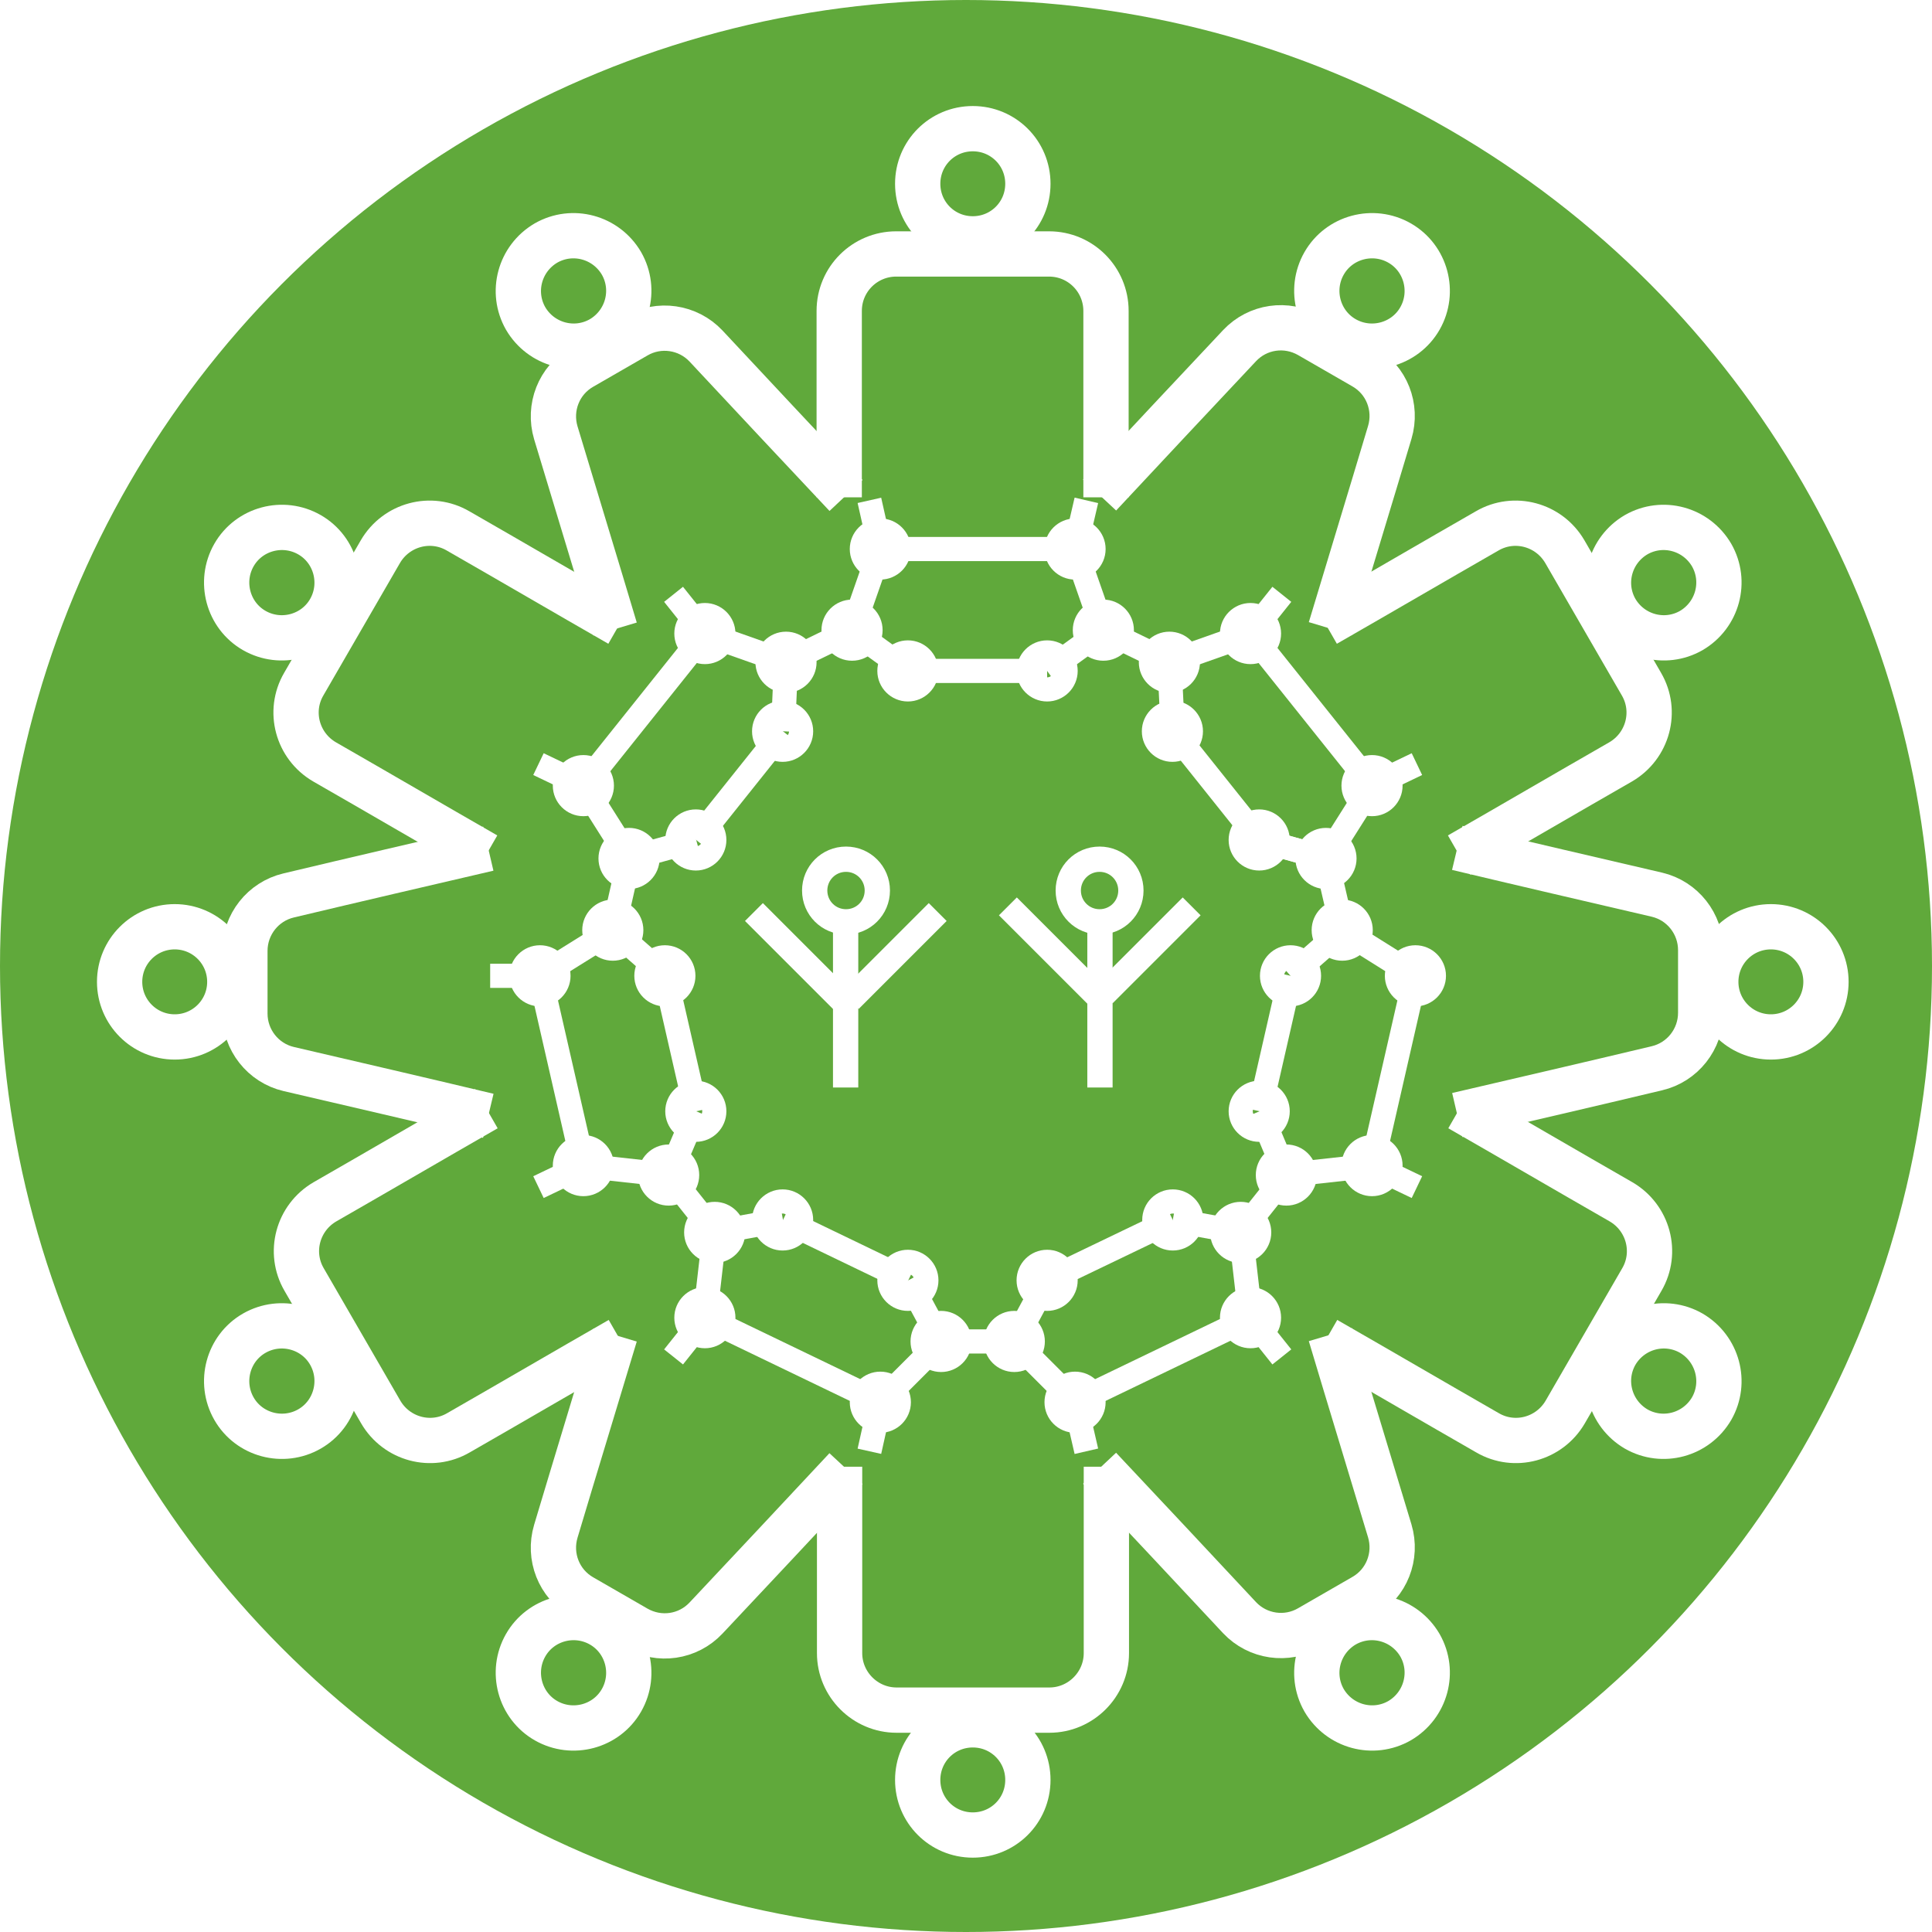 <?xml version="1.0" encoding="UTF-8"?>
<svg xmlns="http://www.w3.org/2000/svg" xmlns:xlink="http://www.w3.org/1999/xlink" version="1.1" viewBox="0 0 512 512">
  <!-- Generator: Adobe Illustrator 29.6.1, SVG Export Plug-In . SVG Version: 2.1.1 Build 9)  -->
  <defs>
    <style>
      .st0, .st1, .st2, .st3 {
        fill: none;
      }

      .st1 {
        stroke-width: 6.7px;
      }

      .st1, .st2, .st3 {
        stroke: #fff;
        stroke-miterlimit: 10;
      }

      .st2 {
        stroke-width: 6.4px;
      }

      .st3 {
        stroke-width: 12px;
      }

      .st4 {
        fill: #60a93b;
      }

      .st5 {
        clip-path: url(#clippath);
      }
    </style>
    <clipPath id="clippath">
      <circle class="st0" cx="256" cy="256" r="256"/>
    </clipPath>
  </defs>
  <g id="_レイヤー_4" data-name="レイヤー_4">
    <g class="st5">
      <rect class="st4" x="-31.1" y="-22.4" width="575.7" height="575.7"/>
      <path class="st3" d="M453.6,147.1c4,7,1.6,15.9-5.4,20-7,4-15.9,1.6-20-5.4-4-7-1.6-15.9,5.4-20,7-4,15.9-1.6,20,5.4Z"/>
      <path class="st3" d="M386.2,295.5c17.6-4.1,35.3-8.2,52.9-12.4,6.8-1.6,11.6-7.7,11.6-14.7v-16.6c0-7-4.8-13.1-11.6-14.7-17.6-4.1-35.3-8.2-52.9-12.4"/>
      <circle class="st3" cx="469.3" cy="260.2" r="14.6"/>
      <path class="st3" d="M291.4,389.1c12.4,13.2,24.8,26.4,37.1,39.6,4.8,5.1,12.5,6.2,18.5,2.7,4.8-2.8,9.6-5.5,14.4-8.3,6.1-3.5,8.9-10.7,6.9-17.4-5.2-17.3-10.5-34.6-15.7-52"/>
      <path class="st3" d="M370.9,456c-7,4-15.9,1.6-20-5.4-4-7-1.6-15.9,5.4-20,7-4,15.9-1.6,20,5.4,4,7,1.6,15.9-5.4,20Z"/>
      <path class="st3" d="M257.8,486.3c-8.1,0-14.6-6.5-14.6-14.6s6.5-14.6,14.6-14.6,14.6,6.5,14.6,14.6-6.5,14.6-14.6,14.6Z"/>
      <path class="st3" d="M163,353.8c-5.2,17.3-10.5,34.6-15.7,52-2,6.7.8,13.9,6.9,17.4,4.8,2.8,9.6,5.5,14.4,8.3,6.1,3.5,13.7,2.4,18.5-2.7,12.4-13.2,24.8-26.4,37.1-39.6"/>
      <path class="st3" d="M144.7,456c-7-4-9.4-13-5.4-20,4-7,13-9.4,20-5.4,7,4,9.4,13,5.4,20-4,7-13,9.4-20,5.4Z"/>
      <path class="st3" d="M129.4,224.9c-17.6,4.1-35.3,8.2-52.9,12.4-6.8,1.6-11.6,7.7-11.6,14.7v16.6c0,7,4.8,13.1,11.6,14.7,17.6,4.1,35.3,8.2,52.9,12.4"/>
      <circle class="st3" cx="46.3" cy="260.2" r="14.6"/>
      <path class="st3" d="M62,147.1c4-7,13-9.4,20-5.4,7,4,9.4,13,5.4,20-4,7-13,9.4-20,5.4-7-4-9.4-13-5.4-20Z"/>
      <path class="st3" d="M224.2,131.3c-12.4-13.2-24.8-26.4-37.1-39.6-4.8-5.1-12.5-6.2-18.5-2.7-4.8,2.8-9.6,5.5-14.4,8.3-6.1,3.5-8.9,10.7-6.9,17.4,5.2,17.3,10.5,34.6,15.7,52"/>
      <path class="st3" d="M144.7,64.4c7-4,15.9-1.6,20,5.4,4,7,1.6,15.9-5.4,20-7,4-15.9,1.6-20-5.4-4-7-1.6-15.9,5.4-20Z"/>
      <path class="st3" d="M352.6,166.6c5.2-17.3,10.5-34.6,15.7-52,2-6.7-.8-13.9-6.9-17.4-4.8-2.8-9.6-5.5-14.4-8.3-6.1-3.5-13.7-2.4-18.5,2.7-12.4,13.2-24.8,26.4-37.1,39.6"/>
      <path class="st3" d="M370.9,64.4c7,4,9.4,13,5.4,20-4,7-13,9.4-20,5.4-7-4-9.4-13-5.4-20,4-7,13-9.4,20-5.4Z"/>
      <path class="st3" d="M386.7,226.6c14.3-8.2,28.5-16.5,42.8-24.7,7.2-4.2,9.7-13.4,5.5-20.6-6.8-11.7-13.5-23.4-20.3-35.1-4.2-7.2-13.4-9.7-20.6-5.5-14.3,8.2-28.5,16.5-42.8,24.7"/>
      <path class="st3" d="M351.4,355c14.3,8.2,28.5,16.5,42.8,24.7,7.2,4.2,16.4,1.7,20.6-5.5,6.8-11.7,13.5-23.4,20.3-35.1,4.2-7.2,1.7-16.4-5.5-20.6-14.3-8.2-28.5-16.5-42.8-24.7"/>
      <path class="st3" d="M453.6,373.3c4-7,1.6-15.9-5.4-20-7-4-15.9-1.6-20,5.4-4,7-1.6,15.9,5.4,20,7,4,15.9,1.6,20-5.4Z"/>
      <path class="st3" d="M222.5,388.7v49.4c0,8.3,6.8,15.1,15.1,15.1h40.5c8.3,0,15.1-6.8,15.1-15.1v-49.4"/>
      <path class="st3" d="M128.9,293.8c-14.3,8.2-28.5,16.5-42.8,24.7-7.2,4.2-9.7,13.4-5.5,20.6,6.8,11.7,13.5,23.4,20.3,35.1,4.2,7.2,13.4,9.7,20.6,5.5,14.3-8.2,28.5-16.5,42.8-24.7"/>
      <path class="st3" d="M62,373.3c4,7,13,9.4,20,5.4,7-4,9.4-13,5.4-20-4-7-13-9.4-20-5.4-7,4-9.4,13-5.4,20Z"/>
      <path class="st3" d="M164.2,165.4c-14.3-8.2-28.5-16.5-42.8-24.7-7.2-4.2-16.4-1.7-20.6,5.5-6.8,11.7-13.5,23.4-20.3,35.1-4.2,7.2-1.7,16.4,5.5,20.6,14.3,8.2,28.5,16.5,42.8,24.7"/>
      <path class="st3" d="M293.1,131.8v-49.4c0-8.3-6.7-15.1-15.1-15.1h-40.5c-8.3,0-15.1,6.7-15.1,15.1v49.4"/>
      <path class="st3" d="M257.8,34.1c-8.1,0-14.6,6.5-14.6,14.6s6.5,14.6,14.6,14.6,14.6-6.5,14.6-14.6-6.5-14.6-14.6-14.6Z"/>
    </g>
  </g>
  <g id="_レイヤー_3" data-name="レイヤー_3">
    <g>
      <g>
        <path class="st1" d="M232.5,236c0,4.6-3.7,8.3-8.3,8.3s-8.3-3.7-8.3-8.3,3.7-8.3,8.3-8.3,8.3,3.7,8.3,8.3Z"/>
        <path class="st1" d="M283.1,236c0,4.6,3.7,8.3,8.3,8.3s8.3-3.7,8.3-8.3-3.7-8.3-8.3-8.3-8.3,3.7-8.3,8.3Z"/>
      </g>
      <line class="st1" x1="224.1" y1="244.2" x2="224.1" y2="288.2"/>
      <line class="st1" x1="291.5" y1="244.2" x2="291.5" y2="288.2"/>
      <line class="st1" x1="267.1" y1="240.2" x2="291.5" y2="264.6"/>
      <line class="st1" x1="315.8" y1="240.2" x2="292.5" y2="263.5"/>
      <line class="st1" x1="199.8" y1="241.7" x2="224.1" y2="266"/>
      <line class="st1" x1="248.5" y1="241.7" x2="225.2" y2="265"/>
    </g>
  </g>
  <g id="_レイヤー_1" data-name="レイヤー_1">
    <g>
      <path class="st2" d="M230.7,167c0-2.7-2.2-4.9-4.9-4.9s-4.9,2.2-4.9,4.9,2.2,4.9,4.9,4.9,4.9-2.2,4.9-4.9Z"/>
      <path class="st2" d="M213.2,175.5c0-2.7-2.2-4.9-4.9-4.9s-4.9,2.2-4.9,4.9,2.2,4.9,4.9,4.9,4.9-2.2,4.9-4.9Z"/>
      <circle class="st2" cx="310.8" cy="323.3" r="4.9"/>
      <path class="st2" d="M333.7,326.6c0-2.7-2.2-4.9-4.9-4.9s-4.9,2.2-4.9,4.9,2.2,4.9,4.9,4.9,4.9-2.2,4.9-4.9Z"/>
      <path class="st2" d="M336.3,349.2c0-2.7-2.2-4.9-4.9-4.9s-4.9,2.2-4.9,4.9,2.2,4.9,4.9,4.9,4.9-2.2,4.9-4.9Z"/>
      <path class="st2" d="M289.8,371.6c0-2.7-2.2-4.9-4.9-4.9s-4.9,2.2-4.9,4.9,2.2,4.9,4.9,4.9,4.9-2.2,4.9-4.9Z"/>
      <path class="st2" d="M273.7,355.5c0-2.7-2.2-4.9-4.9-4.9s-4.9,2.2-4.9,4.9,2.2,4.9,4.9,4.9,4.9-2.2,4.9-4.9Z"/>
      <path class="st2" d="M282.4,339.3c0-2.7-2.2-4.9-4.9-4.9s-4.9,2.2-4.9,4.9,2.2,4.9,4.9,4.9,4.9-2.2,4.9-4.9Z"/>
      <path class="st2" d="M245.5,339.3c0-2.7-2.2-4.9-4.9-4.9s-4.9,2.2-4.9,4.9,2.2,4.9,4.9,4.9,4.9-2.2,4.9-4.9Z"/>
      <path class="st2" d="M254.3,355.5c0-2.7-2.2-4.9-4.9-4.9s-4.9,2.2-4.9,4.9,2.2,4.9,4.9,4.9,4.9-2.2,4.9-4.9Z"/>
      <path class="st2" d="M238.2,371.6c0-2.7-2.2-4.9-4.9-4.9s-4.9,2.2-4.9,4.9,2.2,4.9,4.9,4.9,4.9-2.2,4.9-4.9Z"/>
      <path class="st2" d="M191.7,349.2c0-2.7-2.2-4.9-4.9-4.9s-4.9,2.2-4.9,4.9,2.2,4.9,4.9,4.9,4.9-2.2,4.9-4.9Z"/>
      <path class="st2" d="M194.3,326.6c0-2.7-2.2-4.9-4.9-4.9s-4.9,2.2-4.9,4.9,2.2,4.9,4.9,4.9,4.9-2.2,4.9-4.9Z"/>
      <path class="st2" d="M212.3,323.3c0-2.7-2.2-4.9-4.9-4.9s-4.9,2.2-4.9,4.9,2.2,4.9,4.9,4.9,4.9-2.2,4.9-4.9Z"/>
      <circle class="st2" cx="342" cy="258.6" r="4.9"/>
      <path class="st2" d="M338.6,294.5c0-2.7-2.2-4.9-4.9-4.9s-4.9,2.2-4.9,4.9,2.2,4.9,4.9,4.9,4.9-2.2,4.9-4.9Z"/>
      <path class="st2" d="M345.8,311.4c0-2.7-2.2-4.9-4.9-4.9s-4.9,2.2-4.9,4.9,2.2,4.9,4.9,4.9,4.9-2.2,4.9-4.9Z"/>
      <path class="st2" d="M368.5,308.9c0-2.7-2.2-4.9-4.9-4.9s-4.9,2.2-4.9,4.9,2.2,4.9,4.9,4.9,4.9-2.2,4.9-4.9Z"/>
      <path class="st2" d="M380,258.6c0-2.7-2.2-4.9-4.9-4.9s-4.9,2.2-4.9,4.9,2.2,4.9,4.9,4.9,4.9-2.2,4.9-4.9Z"/>
      <path class="st2" d="M360.6,246.5c0-2.7-2.2-4.9-4.9-4.9s-4.9,2.2-4.9,4.9,2.2,4.9,4.9,4.9,4.9-2.2,4.9-4.9Z"/>
      <path class="st2" d="M191.7,167.9c0-2.7-2.2-4.9-4.9-4.9s-4.9,2.2-4.9,4.9,2.2,4.9,4.9,4.9,4.9-2.2,4.9-4.9Z"/>
      <path class="st2" d="M159.5,208.2c0-2.7-2.2-4.9-4.9-4.9s-4.9,2.2-4.9,4.9,2.2,4.9,4.9,4.9,4.9-2.2,4.9-4.9Z"/>
      <path class="st2" d="M159.5,308.9c0-2.7-2.2-4.9-4.9-4.9s-4.9,2.2-4.9,4.9,2.2,4.9,4.9,4.9,4.9-2.2,4.9-4.9Z"/>
      <path class="st2" d="M148,258.6c0-2.7-2.2-4.9-4.9-4.9s-4.9,2.2-4.9,4.9,2.2,4.9,4.9,4.9,4.9-2.2,4.9-4.9Z"/>
      <path class="st2" d="M338.6,222.6c0-2.7-2.2-4.9-4.9-4.9s-4.9,2.2-4.9,4.9,2.2,4.9,4.9,4.9,4.9-2.2,4.9-4.9Z"/>
      <path class="st2" d="M356.3,227.5c0-2.7-2.2-4.9-4.9-4.9s-4.9,2.2-4.9,4.9,2.2,4.9,4.9,4.9,4.9-2.2,4.9-4.9Z"/>
      <path class="st2" d="M368.5,208.2c0-2.7-2.2-4.9-4.9-4.9s-4.9,2.2-4.9,4.9,2.2,4.9,4.9,4.9,4.9-2.2,4.9-4.9Z"/>
      <circle class="st2" cx="331.4" cy="167.9" r="4.9"/>
      <path class="st2" d="M314.8,175.5c0-2.7-2.2-4.9-4.9-4.9s-4.9,2.2-4.9,4.9,2.2,4.9,4.9,4.9,4.9-2.2,4.9-4.9Z"/>
      <path class="st2" d="M315.6,193.8c0-2.7-2.2-4.9-4.9-4.9s-4.9,2.2-4.9,4.9,2.2,4.9,4.9,4.9,4.9-2.2,4.9-4.9Z"/>
      <path class="st2" d="M282.4,177.8c0-2.7-2.2-4.9-4.9-4.9s-4.9,2.2-4.9,4.9,2.2,4.9,4.9,4.9,4.9-2.2,4.9-4.9Z"/>
      <path class="st2" d="M297.3,167c0-2.7-2.2-4.9-4.9-4.9s-4.9,2.2-4.9,4.9,2.2,4.9,4.9,4.9,4.9-2.2,4.9-4.9Z"/>
      <path class="st2" d="M289.8,145.5c0-2.7-2.2-4.9-4.9-4.9s-4.9,2.2-4.9,4.9,2.2,4.9,4.9,4.9,4.9-2.2,4.9-4.9Z"/>
      <path class="st2" d="M238.2,145.5c0-2.7-2.2-4.9-4.9-4.9s-4.9,2.2-4.9,4.9,2.2,4.9,4.9,4.9,4.9-2.2,4.9-4.9Z"/>
      <path class="st2" d="M245.5,177.8c0-2.7-2.2-4.9-4.9-4.9s-4.9,2.2-4.9,4.9,2.2,4.9,4.9,4.9,4.9-2.2,4.9-4.9Z"/>
      <path class="st2" d="M212.3,193.8c0-2.7-2.2-4.9-4.9-4.9s-4.9,2.2-4.9,4.9,2.2,4.9,4.9,4.9,4.9-2.2,4.9-4.9Z"/>
      <path class="st2" d="M189.3,222.6c0-2.7-2.2-4.9-4.9-4.9s-4.9,2.2-4.9,4.9,2.2,4.9,4.9,4.9,4.9-2.2,4.9-4.9Z"/>
      <path class="st2" d="M181.1,258.6c0-2.7-2.2-4.9-4.9-4.9s-4.9,2.2-4.9,4.9,2.2,4.9,4.9,4.9,4.9-2.2,4.9-4.9Z"/>
      <path class="st2" d="M189.3,294.5c0-2.7-2.2-4.9-4.9-4.9s-4.9,2.2-4.9,4.9,2.2,4.9,4.9,4.9,4.9-2.2,4.9-4.9Z"/>
      <path class="st2" d="M182.1,311.4c0-2.7-2.2-4.9-4.9-4.9s-4.9,2.2-4.9,4.9,2.2,4.9,4.9,4.9,4.9-2.2,4.9-4.9Z"/>
      <path class="st2" d="M167.3,246.5c0-2.7-2.2-4.9-4.9-4.9s-4.9,2.2-4.9,4.9,2.2,4.9,4.9,4.9,4.9-2.2,4.9-4.9Z"/>
      <path class="st2" d="M171.6,227.5c0-2.7-2.2-4.9-4.9-4.9s-4.9,2.2-4.9,4.9,2.2,4.9,4.9,4.9,4.9-2.2,4.9-4.9Z"/>
      <line class="st2" x1="363.6" y1="208.2" x2="375.5" y2="202.5"/>
      <line class="st2" x1="162.5" y1="246.5" x2="143.1" y2="258.6"/>
      <line class="st2" x1="375.5" y1="314.6" x2="363.6" y2="308.9"/>
      <line class="st2" x1="177.3" y1="311.4" x2="154.6" y2="308.9"/>
      <line class="st2" x1="207.5" y1="323.3" x2="240.7" y2="339.3"/>
      <line class="st2" x1="292.4" y1="167" x2="284.9" y2="145.5"/>
      <line class="st2" x1="208.3" y1="175.5" x2="207.5" y2="193.8"/>
      <line class="st2" x1="154.6" y1="208.2" x2="186.8" y2="167.9"/>
      <line class="st2" x1="331.4" y1="349.2" x2="339.7" y2="359.6"/>
      <line class="st2" x1="233.3" y1="145.5" x2="230.4" y2="132.6"/>
      <line class="st2" x1="186.8" y1="349.2" x2="178.5" y2="359.6"/>
      <polyline class="st2" points="310.8 323.3 277.5 339.3 268.8 355.5"/>
      <polyline class="st2" points="249.4 355.5 233.3 371.6 230.4 384.6"/>
      <polyline class="st2" points="166.8 227.5 154.6 208.2 142.7 202.5"/>
      <polyline class="st2" points="189.4 326.6 186.8 349.2 233.3 371.6"/>
      <polyline class="st2" points="333.8 294.5 342 258.6 342 258.6"/>
      <polyline class="st2" points="142.7 314.6 154.6 308.9 143.1 258.6 129.9 258.6"/>
      <polyline class="st2" points="309.9 175.5 292.4 167 277.5 177.8 277.5 177.8"/>
      <polyline class="st2" points="342 258.6 355.8 246.5 351.4 227.5 333.8 222.6 333.8 222.6 333.8 222.6 333.8 222.6 333.8 222.6 333.8 222.6 333.8 222.6"/>
      <polyline class="st2" points="178.5 157.5 186.8 167.9 186.8 167.9 208.3 175.5 225.8 167"/>
      <polyline class="st2" points="207.5 193.8 207.5 193.8 184.5 222.6"/>
      <polyline class="st2" points="176.3 258.6 184.5 294.5 184.5 294.5 176.3 258.6 176.3 258.6 162.5 246.5 166.8 227.5 184.5 222.6"/>
      <polyline class="st2" points="287.9 132.6 284.9 145.5 233.3 145.5 225.8 167 240.7 177.8 277.5 177.8"/>
      <polyline class="st2" points="339.7 157.5 331.4 167.9 363.6 208.2 351.4 227.5 333.8 222.6 310.8 193.8 309.9 175.5 331.4 167.9"/>
      <polyline class="st2" points="355.8 246.5 375.1 258.6 363.6 308.9 340.9 311.4 333.8 294.5 333.8 294.5"/>
      <polyline class="st2" points="310.8 323.3 310.8 323.3 310.8 323.3 310.8 323.3 328.8 326.6 340.9 311.4"/>
      <polyline class="st2" points="284.9 371.6 268.8 355.5 249.4 355.5 240.7 339.3 240.7 339.3"/>
      <polyline class="st2" points="207.5 323.3 207.5 323.3 207.5 323.3 207.5 323.3 189.4 326.6 177.3 311.4 184.5 294.5"/>
      <polyline class="st2" points="328.8 326.6 331.4 349.2 284.9 371.6 287.9 384.6"/>
    </g>
  </g>
</svg>